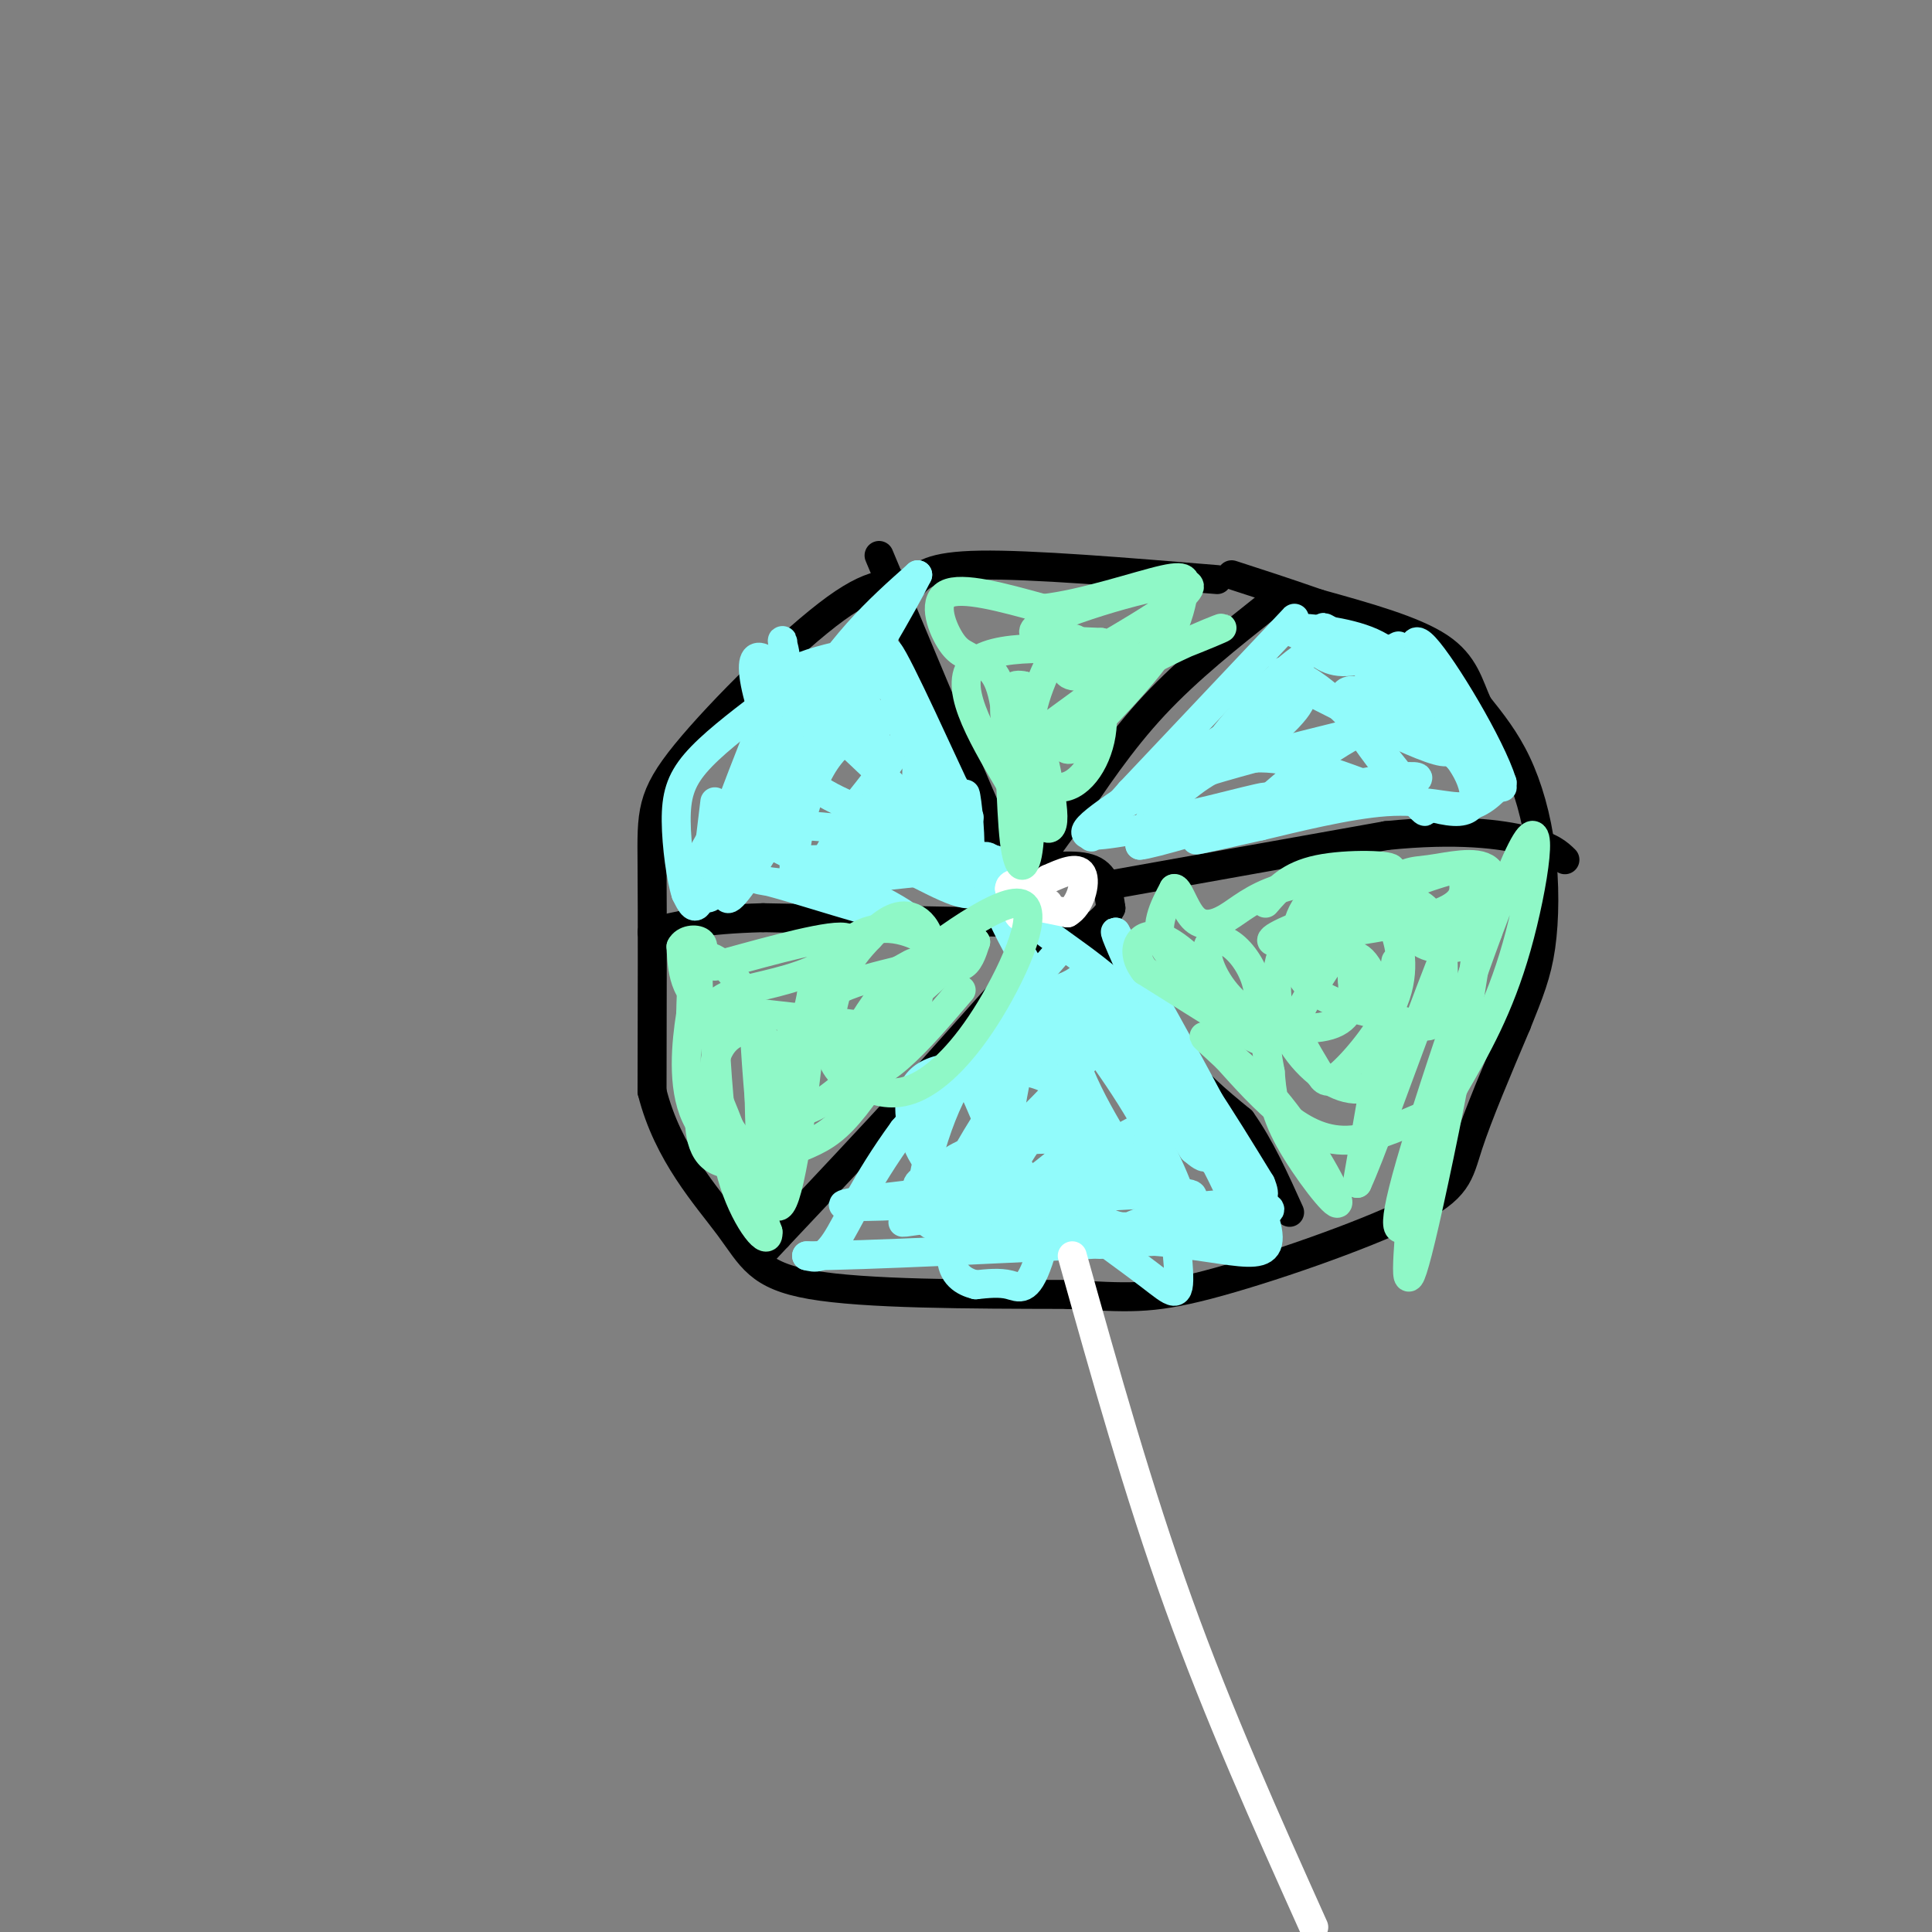 <svg viewBox='0 0 400 400' version='1.1' xmlns='http://www.w3.org/2000/svg' xmlns:xlink='http://www.w3.org/1999/xlink'><rect x="0" y="0" width="400" height="400" fill="#808080" stroke="none"/><g fill='none' stroke='rgb(0,0,0)' stroke-width='6' stroke-linecap='round' stroke-linejoin='round'><path d='M252,120c-19.250,-1.583 -38.500,-3.167 -49,-3c-10.500,0.167 -12.250,2.083 -14,4'/><path d='M189,121c-4.022,0.150 -7.078,-1.475 -16,5c-8.922,6.475 -23.710,21.051 -31,30c-7.290,8.949 -7.083,12.271 -7,23c0.083,10.729 0.041,28.864 0,47'/><path d='M135,226c3.238,12.917 11.333,21.708 16,28c4.667,6.292 5.905,10.083 17,12c11.095,1.917 32.048,1.958 53,2'/><path d='M221,268c12.381,0.622 16.834,1.177 29,-2c12.166,-3.177 32.045,-10.086 42,-15c9.955,-4.914 9.987,-7.833 12,-14c2.013,-6.167 6.006,-15.584 10,-25'/><path d='M314,212c2.625,-6.528 4.188,-10.348 5,-16c0.812,-5.652 0.872,-13.137 0,-20c-0.872,-6.863 -2.678,-13.104 -5,-18c-2.322,-4.896 -5.161,-8.448 -8,-12'/><path d='M306,146c-1.911,-4.133 -2.689,-8.467 -8,-12c-5.311,-3.533 -15.156,-6.267 -25,-9'/><path d='M273,125c-7.167,-2.500 -12.583,-4.250 -18,-6'/><path d='M209,187c-0.417,-2.417 -0.833,-4.833 0,-6c0.833,-1.167 2.917,-1.083 5,-1'/><path d='M214,180c3.267,-0.511 8.933,-1.289 12,0c3.067,1.289 3.533,4.644 4,8'/><path d='M230,188c-1.378,2.978 -6.822,6.422 -11,7c-4.178,0.578 -7.089,-1.711 -10,-4'/><path d='M182,115c0.000,0.000 18.000,43.000 18,43'/><path d='M200,158c4.167,9.833 5.583,12.917 7,16'/><path d='M263,125c-8.500,6.750 -17.000,13.500 -24,21c-7.000,7.500 -12.500,15.750 -18,24'/><path d='M221,170c-3.833,5.167 -4.417,6.083 -5,7'/><path d='M231,183c0.000,0.000 56.000,-10.000 56,-10'/><path d='M287,173c14.800,-1.511 23.800,-0.289 29,1c5.200,1.289 6.600,2.644 8,4'/><path d='M222,190c5.844,4.533 11.689,9.067 15,14c3.311,4.933 4.089,10.267 7,15c2.911,4.733 7.956,8.867 13,13'/><path d='M257,232c3.833,5.333 6.917,12.167 10,19'/><path d='M214,198c0.000,0.000 -25.000,28.000 -25,28'/><path d='M189,226c-8.833,9.667 -18.417,19.833 -28,30'/><path d='M161,256c-4.667,5.000 -2.333,2.500 0,0'/><path d='M211,191c0.000,0.000 -53.000,-1.000 -53,-1'/><path d='M158,190c-12.667,0.333 -17.833,1.667 -23,3'/></g>
<g fill='none' stroke='rgb(145,251,251)' stroke-width='6' stroke-linecap='round' stroke-linejoin='round'><path d='M148,166c-1.000,8.417 -2.000,16.833 -3,20c-1.000,3.167 -2.000,1.083 -3,-1'/><path d='M142,185c-0.988,-2.976 -1.958,-9.917 -2,-15c-0.042,-5.083 0.845,-8.310 4,-12c3.155,-3.690 8.577,-7.845 14,-12'/><path d='M158,146c2.933,-3.244 3.267,-5.356 6,-7c2.733,-1.644 7.867,-2.822 13,-4'/><path d='M177,135c3.156,-1.046 4.547,-1.662 -2,11c-6.547,12.662 -21.032,38.601 -24,40c-2.968,1.399 5.581,-21.743 14,-37c8.419,-15.257 16.710,-22.628 25,-30'/><path d='M190,119c-5.756,11.644 -32.644,55.756 -41,65c-8.356,9.244 1.822,-16.378 12,-42'/><path d='M161,142c1.927,-8.931 0.746,-10.258 1,-9c0.254,1.258 1.944,5.100 -1,15c-2.944,9.900 -10.524,25.858 -13,30c-2.476,4.142 0.150,-3.531 6,-12c5.850,-8.469 14.925,-17.735 24,-27'/><path d='M178,139c1.030,-2.502 -8.395,4.744 -17,15c-8.605,10.256 -16.389,23.522 -16,24c0.389,0.478 8.951,-11.833 19,-20c10.049,-8.167 21.585,-12.191 24,-10c2.415,2.191 -4.293,10.595 -11,19'/><path d='M177,167c-4.488,8.143 -10.208,19.000 -12,17c-1.792,-2.000 0.345,-16.857 5,-25c4.655,-8.143 11.827,-9.571 19,-11'/><path d='M189,148c2.733,1.178 0.067,9.622 1,16c0.933,6.378 5.467,10.689 10,15'/><path d='M200,179c1.556,-1.133 0.444,-11.467 0,-14c-0.444,-2.533 -0.222,2.733 0,8'/><path d='M200,173c1.119,4.369 3.917,11.292 1,12c-2.917,0.708 -11.548,-4.798 -17,-7c-5.452,-2.202 -7.726,-1.101 -10,0'/><path d='M174,178c-5.631,0.060 -14.708,0.208 -6,0c8.708,-0.208 35.202,-0.774 38,0c2.798,0.774 -18.101,2.887 -39,5'/><path d='M167,183c-9.526,0.094 -13.842,-2.171 -6,0c7.842,2.171 27.842,8.777 27,7c-0.842,-1.777 -22.526,-11.936 -30,-16c-7.474,-4.064 -0.737,-2.032 6,0'/><path d='M164,174c-0.362,-0.926 -4.268,-3.240 3,-3c7.268,0.240 25.710,3.034 29,3c3.290,-0.034 -8.571,-2.896 -17,-6c-8.429,-3.104 -13.424,-6.451 -17,-12c-3.576,-5.549 -5.732,-13.302 -6,-17c-0.268,-3.698 1.352,-3.342 3,-2c1.648,1.342 3.324,3.671 5,6'/><path d='M164,143c6.878,6.540 21.574,19.891 26,25c4.426,5.109 -1.416,1.977 -4,0c-2.584,-1.977 -1.909,-2.798 -3,-8c-1.091,-5.202 -3.948,-14.785 -5,-20c-1.052,-5.215 -0.301,-6.061 3,-2c3.301,4.061 9.150,13.031 15,22'/><path d='M196,160c4.012,6.988 6.542,13.458 3,6c-3.542,-7.458 -13.155,-28.845 -15,-31c-1.845,-2.155 4.077,14.923 10,32'/><path d='M194,167c3.000,8.167 5.500,12.583 8,17'/><path d='M268,128c0.000,0.000 -34.000,36.000 -34,36'/><path d='M234,164c-7.235,8.052 -8.323,10.182 -8,9c0.323,-1.182 2.056,-5.678 17,-11c14.944,-5.322 43.100,-11.471 52,-14c8.900,-2.529 -1.457,-1.437 -10,2c-8.543,3.437 -15.271,9.218 -22,15'/><path d='M263,165c-5.892,4.310 -9.623,7.586 -8,7c1.623,-0.586 8.600,-5.033 19,-8c10.400,-2.967 24.223,-4.453 18,-2c-6.223,2.453 -32.492,8.844 -41,11c-8.508,2.156 0.746,0.078 10,-2'/><path d='M261,171c6.571,-1.560 18.000,-4.458 26,-5c8.000,-0.542 12.571,1.274 16,1c3.429,-0.274 5.714,-2.637 8,-5'/><path d='M311,162c-2.333,-7.536 -12.167,-23.875 -16,-28c-3.833,-4.125 -1.667,3.964 0,8c1.667,4.036 2.833,4.018 4,4'/><path d='M299,146c4.178,5.467 12.622,17.133 12,17c-0.622,-0.133 -10.311,-12.067 -20,-24'/><path d='M291,139c-2.988,-5.083 -0.458,-5.792 -2,-5c-1.542,0.792 -7.155,3.083 -11,3c-3.845,-0.083 -5.923,-2.542 -8,-5'/><path d='M270,132c-2.520,-1.281 -4.820,-1.982 -2,-2c2.820,-0.018 10.759,0.649 16,3c5.241,2.351 7.783,6.386 7,7c-0.783,0.614 -4.892,-2.193 -9,-5'/><path d='M282,135c-4.571,-2.988 -11.500,-7.958 -6,-3c5.500,4.958 23.429,19.845 24,23c0.571,3.155 -16.214,-5.423 -33,-14'/><path d='M267,141c-4.506,-2.983 0.729,-3.440 9,4c8.271,7.440 19.578,22.778 19,23c-0.578,0.222 -13.040,-14.671 -16,-21c-2.960,-6.329 3.583,-4.094 9,-1c5.417,3.094 9.709,7.047 14,11'/><path d='M302,157c3.442,4.608 5.046,10.627 0,11c-5.046,0.373 -16.743,-4.900 -26,-8c-9.257,-3.100 -16.073,-4.029 -22,-2c-5.927,2.029 -10.963,7.014 -16,12'/><path d='M238,170c4.000,0.311 22.000,-4.911 24,-5c2.000,-0.089 -12.000,4.956 -26,10'/><path d='M236,175c1.624,0.035 18.683,-4.877 20,-6c1.317,-1.123 -13.107,1.544 -22,3c-8.893,1.456 -12.255,1.702 -6,-3c6.255,-4.702 22.128,-14.351 38,-24'/><path d='M266,145c6.207,-2.778 2.726,2.276 -3,7c-5.726,4.724 -13.695,9.118 -13,6c0.695,-3.118 10.056,-13.748 16,-19c5.944,-5.252 8.472,-5.126 11,-5'/><path d='M220,196c0.000,0.000 -33.000,38.000 -33,38'/><path d='M187,234c-7.978,10.889 -11.422,19.111 -14,23c-2.578,3.889 -4.289,3.444 -6,3'/><path d='M167,260c11.000,0.000 41.500,-1.500 72,-3'/><path d='M239,257c17.689,1.311 25.911,6.089 23,-4c-2.911,-10.089 -16.956,-35.044 -31,-60'/><path d='M231,193c-1.267,-1.467 11.067,24.867 16,37c4.933,12.133 2.467,10.067 0,8'/><path d='M247,238c-1.637,-2.172 -5.729,-11.602 -11,-17c-5.271,-5.398 -11.721,-6.762 -18,-14c-6.279,-7.238 -12.387,-20.348 -14,-26c-1.613,-5.652 1.269,-3.845 3,-1c1.731,2.845 2.312,6.727 7,11c4.688,4.273 13.482,8.935 22,18c8.518,9.065 16.759,22.532 25,36'/><path d='M261,245c2.571,5.888 -3.503,2.608 -12,-7c-8.497,-9.608 -19.418,-25.544 -23,-32c-3.582,-6.456 0.174,-3.431 3,-1c2.826,2.431 4.722,4.270 10,13c5.278,8.730 13.936,24.351 17,32c3.064,7.649 0.532,7.324 -2,7'/><path d='M254,257c-4.617,-2.441 -15.158,-12.043 -23,-21c-7.842,-8.957 -12.985,-17.267 -16,-24c-3.015,-6.733 -3.901,-11.887 0,-9c3.901,2.887 12.589,13.816 19,24c6.411,10.184 10.546,19.624 11,23c0.454,3.376 -2.773,0.688 -6,-2'/><path d='M239,248c-4.490,-5.473 -12.714,-18.156 -16,-27c-3.286,-8.844 -1.632,-13.850 2,-12c3.632,1.850 9.243,10.554 13,22c3.757,11.446 5.659,25.633 6,32c0.341,6.367 -0.878,4.913 -6,1c-5.122,-3.913 -14.148,-10.284 -20,-15c-5.852,-4.716 -8.529,-7.776 -9,-13c-0.471,-5.224 1.265,-12.612 3,-20'/><path d='M212,216c2.506,-0.134 7.272,9.532 10,18c2.728,8.468 3.419,15.738 4,19c0.581,3.262 1.052,2.516 0,3c-1.052,0.484 -3.628,2.198 -7,1c-3.372,-1.198 -7.542,-5.309 -10,-10c-2.458,-4.691 -3.206,-9.964 -4,-14c-0.794,-4.036 -1.635,-6.836 0,-11c1.635,-4.164 5.748,-9.694 8,-12c2.252,-2.306 2.645,-1.390 4,1c1.355,2.390 3.673,6.254 5,11c1.327,4.746 1.664,10.373 2,16'/><path d='M224,238c1.304,4.431 3.565,7.507 -1,9c-4.565,1.493 -15.955,1.403 -23,-1c-7.045,-2.403 -9.746,-7.118 -11,-12c-1.254,-4.882 -1.062,-9.929 4,-12c5.062,-2.071 14.993,-1.165 20,0c5.007,1.165 5.090,2.588 6,3c0.910,0.412 2.646,-0.189 2,7c-0.646,7.189 -3.674,22.166 -6,29c-2.326,6.834 -3.950,5.524 -6,5c-2.050,-0.524 -4.525,-0.262 -7,0'/><path d='M202,266c-2.430,-0.590 -5.006,-2.065 -5,-6c0.006,-3.935 2.594,-10.329 4,-14c1.406,-3.671 1.631,-4.619 8,-8c6.369,-3.381 18.882,-9.195 18,-6c-0.882,3.195 -15.161,15.399 -24,19c-8.839,3.601 -12.240,-1.400 -13,-4c-0.760,-2.600 1.120,-2.800 3,-3'/><path d='M193,244c1.500,-1.655 3.750,-4.291 9,-6c5.250,-1.709 13.500,-2.489 18,-2c4.500,0.489 5.250,2.247 0,7c-5.250,4.753 -16.500,12.501 -18,14c-1.500,1.499 6.750,-3.250 15,-8'/><path d='M217,249c-6.988,0.202 -31.958,4.708 -30,4c1.958,-0.708 30.845,-6.631 41,-9c10.155,-2.369 1.577,-1.185 -7,0'/><path d='M221,244c-12.136,1.085 -38.974,3.796 -45,5c-6.026,1.204 8.762,0.901 18,0c9.238,-0.901 12.925,-2.400 13,-7c0.075,-4.600 -3.463,-12.300 -7,-20'/><path d='M200,222c-4.000,3.536 -10.500,22.375 -9,29c1.500,6.625 11.000,1.036 20,-4c9.000,-5.036 17.500,-9.518 26,-14'/><path d='M237,233c7.541,-3.362 13.392,-4.767 12,-3c-1.392,1.767 -10.029,6.707 -15,11c-4.971,4.293 -6.278,7.941 -6,10c0.278,2.059 2.139,2.530 4,3'/><path d='M232,254c8.000,-0.040 26.000,-1.640 30,-3c4.000,-1.360 -6.000,-2.482 -15,-1c-9.000,1.482 -17.000,5.566 -19,7c-2.000,1.434 2.000,0.217 6,-1'/><path d='M234,256c2.826,-1.291 6.890,-4.020 10,-6c3.110,-1.980 5.267,-3.211 -2,-3c-7.267,0.211 -23.956,1.865 -30,0c-6.044,-1.865 -1.441,-7.247 3,-14c4.441,-6.753 8.721,-14.876 13,-23'/><path d='M228,210c3.155,-3.393 4.542,-0.375 -3,9c-7.542,9.375 -24.012,25.107 -26,24c-1.988,-1.107 10.506,-19.054 23,-37'/><path d='M222,206c4.156,-6.556 3.044,-4.444 1,-3c-2.044,1.444 -5.022,2.222 -8,3'/></g>
<g fill='none' stroke='rgb(255,255,255)' stroke-width='6' stroke-linecap='round' stroke-linejoin='round'><path d='M272,399c-9.833,-21.917 -19.667,-43.833 -28,-67c-8.333,-23.167 -15.167,-47.583 -22,-72'/><path d='M217,187c0.000,0.000 -4.000,2.000 -4,2'/><path d='M213,189c-1.167,0.000 -2.083,-1.000 -3,-2'/><path d='M210,187c1.333,0.000 6.167,1.000 11,2'/><path d='M221,189c2.689,-1.511 3.911,-6.289 3,-8c-0.911,-1.711 -3.956,-0.356 -7,1'/><path d='M217,182c-2.000,1.500 -3.500,4.750 -5,8'/><path d='M212,190c-1.333,0.333 -2.167,-2.833 -3,-6'/><path d='M209,184c0.000,-1.167 1.500,-1.083 3,-1'/></g>
<g fill='none' stroke='rgb(143,248,199)' stroke-width='6' stroke-linecap='round' stroke-linejoin='round'><path d='M289,199c0.000,0.000 -8.000,46.000 -8,46'/><path d='M281,245c5.036,-10.786 21.625,-60.750 25,-61c3.375,-0.250 -6.464,49.214 -11,69c-4.536,19.786 -3.768,9.893 -3,0'/><path d='M292,253c-1.833,1.448 -4.914,5.069 0,-12c4.914,-17.069 17.823,-54.826 23,-65c5.177,-10.174 2.622,7.236 -1,20c-3.622,12.764 -8.311,20.882 -13,29'/><path d='M301,225c-2.646,5.501 -2.761,4.753 -6,6c-3.239,1.247 -9.603,4.490 -15,5c-5.397,0.510 -9.828,-1.711 -14,-5c-4.172,-3.289 -8.086,-7.644 -12,-12'/><path d='M254,219c-3.438,-3.244 -6.035,-5.353 -4,-4c2.035,1.353 8.700,6.167 15,14c6.300,7.833 12.235,18.686 12,20c-0.235,1.314 -6.638,-6.910 -10,-13c-3.362,-6.090 -3.681,-10.045 -4,-14'/><path d='M263,222c-1.164,-5.996 -2.075,-13.987 0,-18c2.075,-4.013 7.137,-4.048 11,-5c3.863,-0.952 6.527,-2.821 9,1c2.473,3.821 4.754,13.333 4,19c-0.754,5.667 -4.542,7.488 -9,6c-4.458,-1.488 -9.585,-6.285 -12,-12c-2.415,-5.715 -2.119,-12.347 0,-17c2.119,-4.653 6.059,-7.326 10,-10'/><path d='M276,186c2.889,-1.674 5.110,-0.860 7,0c1.890,0.860 3.449,1.767 5,5c1.551,3.233 3.093,8.793 1,15c-2.093,6.207 -7.821,13.060 -11,16c-3.179,2.940 -3.808,1.967 -5,0c-1.192,-1.967 -2.948,-4.929 -4,-7c-1.052,-2.071 -1.401,-3.251 2,-9c3.401,-5.749 10.551,-16.067 15,-21c4.449,-4.933 6.198,-4.482 10,-5c3.802,-0.518 9.658,-2.005 12,0c2.342,2.005 1.171,7.503 0,13'/><path d='M308,193c-2.441,2.996 -8.544,3.985 -12,3c-3.456,-0.985 -4.265,-3.945 -6,-6c-1.735,-2.055 -4.396,-3.205 -2,-5c2.396,-1.795 9.848,-4.234 13,-5c3.152,-0.766 2.002,0.140 2,2c-0.002,1.860 1.142,4.674 -5,7c-6.142,2.326 -19.571,4.163 -33,6'/><path d='M265,195c-4.562,0.246 0.532,-2.140 8,-5c7.468,-2.860 17.309,-6.195 22,-2c4.691,4.195 4.230,15.920 3,21c-1.230,5.080 -3.230,3.516 -9,2c-5.770,-1.516 -15.309,-2.984 -19,-8c-3.691,-5.016 -1.532,-13.581 1,-16c2.532,-2.419 5.438,1.309 7,5c1.562,3.691 1.781,7.346 2,11'/><path d='M280,203c0.278,3.686 -0.026,7.401 -4,9c-3.974,1.599 -11.616,1.082 -17,-2c-5.384,-3.082 -8.510,-8.729 -9,-12c-0.490,-3.271 1.656,-4.167 4,-3c2.344,1.167 4.886,4.395 6,8c1.114,3.605 0.800,7.586 1,10c0.200,2.414 0.914,3.261 -3,1c-3.914,-2.261 -12.457,-7.631 -21,-13'/><path d='M237,201c-3.325,-4.215 -1.139,-8.254 3,-7c4.139,1.254 10.230,7.799 10,9c-0.230,1.201 -6.780,-2.943 -9,-7c-2.220,-4.057 -0.110,-8.029 2,-12'/><path d='M243,184c0.893,-0.581 2.126,3.968 4,6c1.874,2.032 4.389,1.547 7,0c2.611,-1.547 5.317,-4.156 11,-6c5.683,-1.844 14.341,-2.922 23,-4'/><path d='M288,180c0.733,-0.933 -8.933,-1.267 -15,0c-6.067,1.267 -8.533,4.133 -11,7'/><path d='M241,133c0.000,0.000 -26.000,19.000 -26,19'/><path d='M215,152c-3.691,-0.406 0.081,-10.919 3,-16c2.919,-5.081 4.983,-4.728 7,-1c2.017,3.728 3.985,10.830 3,17c-0.985,6.170 -4.924,11.406 -9,11c-4.076,-0.406 -8.290,-6.456 -10,-11c-1.710,-4.544 -0.917,-7.584 0,-9c0.917,-1.416 1.959,-1.208 3,-1'/><path d='M212,142c2.119,6.012 5.917,21.542 6,27c0.083,5.458 -3.548,0.845 -5,-3c-1.452,-3.845 -0.726,-6.923 0,-10'/><path d='M213,156c0.169,2.399 0.592,13.396 0,19c-0.592,5.604 -2.198,5.817 -3,-1c-0.802,-6.817 -0.801,-20.662 -2,-28c-1.199,-7.338 -3.600,-8.169 -6,-9'/><path d='M202,137c-1.762,-1.667 -3.167,-1.333 -5,-4c-1.833,-2.667 -4.095,-8.333 -1,-10c3.095,-1.667 11.548,0.667 20,3'/><path d='M216,126c8.491,-0.949 19.719,-4.821 25,-6c5.281,-1.179 4.614,0.337 4,3c-0.614,2.663 -1.175,6.475 -5,12c-3.825,5.525 -10.912,12.762 -18,20'/><path d='M222,155c-3.295,1.314 -2.532,-5.402 6,-12c8.532,-6.598 24.833,-13.078 25,-13c0.167,0.078 -15.801,6.713 -24,9c-8.199,2.287 -8.628,0.225 -8,-1c0.628,-1.225 2.314,-1.612 4,-2'/><path d='M225,136c7.298,-4.131 23.542,-13.458 21,-15c-2.542,-1.542 -23.869,4.702 -30,8c-6.131,3.298 2.935,3.649 12,4'/><path d='M228,133c4.060,1.250 8.208,2.375 2,2c-6.208,-0.375 -22.774,-2.250 -28,2c-5.226,4.250 0.887,14.625 7,25'/><path d='M199,205c-4.518,5.292 -9.036,10.583 -13,14c-3.964,3.417 -7.375,4.958 -9,4c-1.625,-0.958 -1.464,-4.417 0,-8c1.464,-3.583 4.232,-7.292 7,-11'/><path d='M184,204c7.358,-6.631 22.253,-17.709 27,-17c4.747,0.709 -0.655,13.206 -6,22c-5.345,8.794 -10.634,13.884 -15,16c-4.366,2.116 -7.809,1.258 -11,0c-3.191,-1.258 -6.128,-2.916 -7,-7c-0.872,-4.084 0.322,-10.596 2,-15c1.678,-4.404 3.839,-6.702 6,-9'/><path d='M180,194c2.538,-2.812 5.885,-5.342 9,-4c3.115,1.342 6.000,6.556 1,16c-5.000,9.444 -17.885,23.120 -24,24c-6.115,0.880 -5.462,-11.034 -1,-18c4.462,-6.966 12.731,-8.983 21,-11'/><path d='M186,201c3.875,-2.107 3.061,-1.874 3,-1c-0.061,0.874 0.630,2.389 1,4c0.370,1.611 0.420,3.319 -2,8c-2.420,4.681 -7.310,12.337 -11,17c-3.690,4.663 -6.179,6.335 -10,8c-3.821,1.665 -8.973,3.323 -13,0c-4.027,-3.323 -6.930,-11.625 -6,-17c0.930,-5.375 5.694,-7.821 9,-6c3.306,1.821 5.153,7.911 7,14'/><path d='M164,228c1.715,4.127 2.501,7.446 -1,10c-3.501,2.554 -11.289,4.344 -15,2c-3.711,-2.344 -3.345,-8.824 -3,-13c0.345,-4.176 0.670,-6.050 3,-1c2.330,5.050 6.665,17.025 11,29'/><path d='M159,255c0.333,3.622 -4.333,-1.822 -7,-10c-2.667,-8.178 -3.333,-19.089 -4,-30'/><path d='M148,215c-1.262,-6.036 -2.417,-6.125 -3,-8c-0.583,-1.875 -0.595,-5.536 0,-7c0.595,-1.464 1.798,-0.732 3,0'/><path d='M148,200c6.458,-1.722 21.102,-6.029 26,-6c4.898,0.029 0.049,4.392 -6,7c-6.049,2.608 -13.300,3.459 -17,5c-3.700,1.541 -3.850,3.770 -4,6'/><path d='M147,212c1.405,0.476 6.917,-1.333 7,-5c0.083,-3.667 -5.262,-9.190 -8,-9c-2.738,0.190 -2.869,6.095 -3,12'/><path d='M143,210c-0.952,5.952 -1.833,14.833 1,21c2.833,6.167 9.381,9.619 14,5c4.619,-4.619 7.310,-17.310 10,-30'/><path d='M168,206c0.683,4.584 -2.611,31.043 -5,40c-2.389,8.957 -3.874,0.411 -5,-10c-1.126,-10.411 -1.893,-22.689 -2,-26c-0.107,-3.311 0.447,2.344 1,8'/><path d='M157,218c0.212,9.435 0.242,29.024 2,26c1.758,-3.024 5.242,-28.660 11,-41c5.758,-12.340 13.788,-11.383 18,-10c4.212,1.383 4.606,3.191 5,5'/><path d='M193,198c1.978,1.444 4.422,2.556 6,2c1.578,-0.556 2.289,-2.778 3,-5'/><path d='M202,195c-2.869,2.179 -11.542,10.125 -16,14c-4.458,3.875 -4.702,3.679 -10,3c-5.298,-0.679 -15.649,-1.839 -26,-3'/><path d='M150,209c-5.778,-1.489 -7.222,-3.711 -8,-6c-0.778,-2.289 -0.889,-4.644 -1,-7'/><path d='M141,196c0.733,-1.489 3.067,-1.711 4,-1c0.933,0.711 0.467,2.356 0,4'/></g>
</svg>